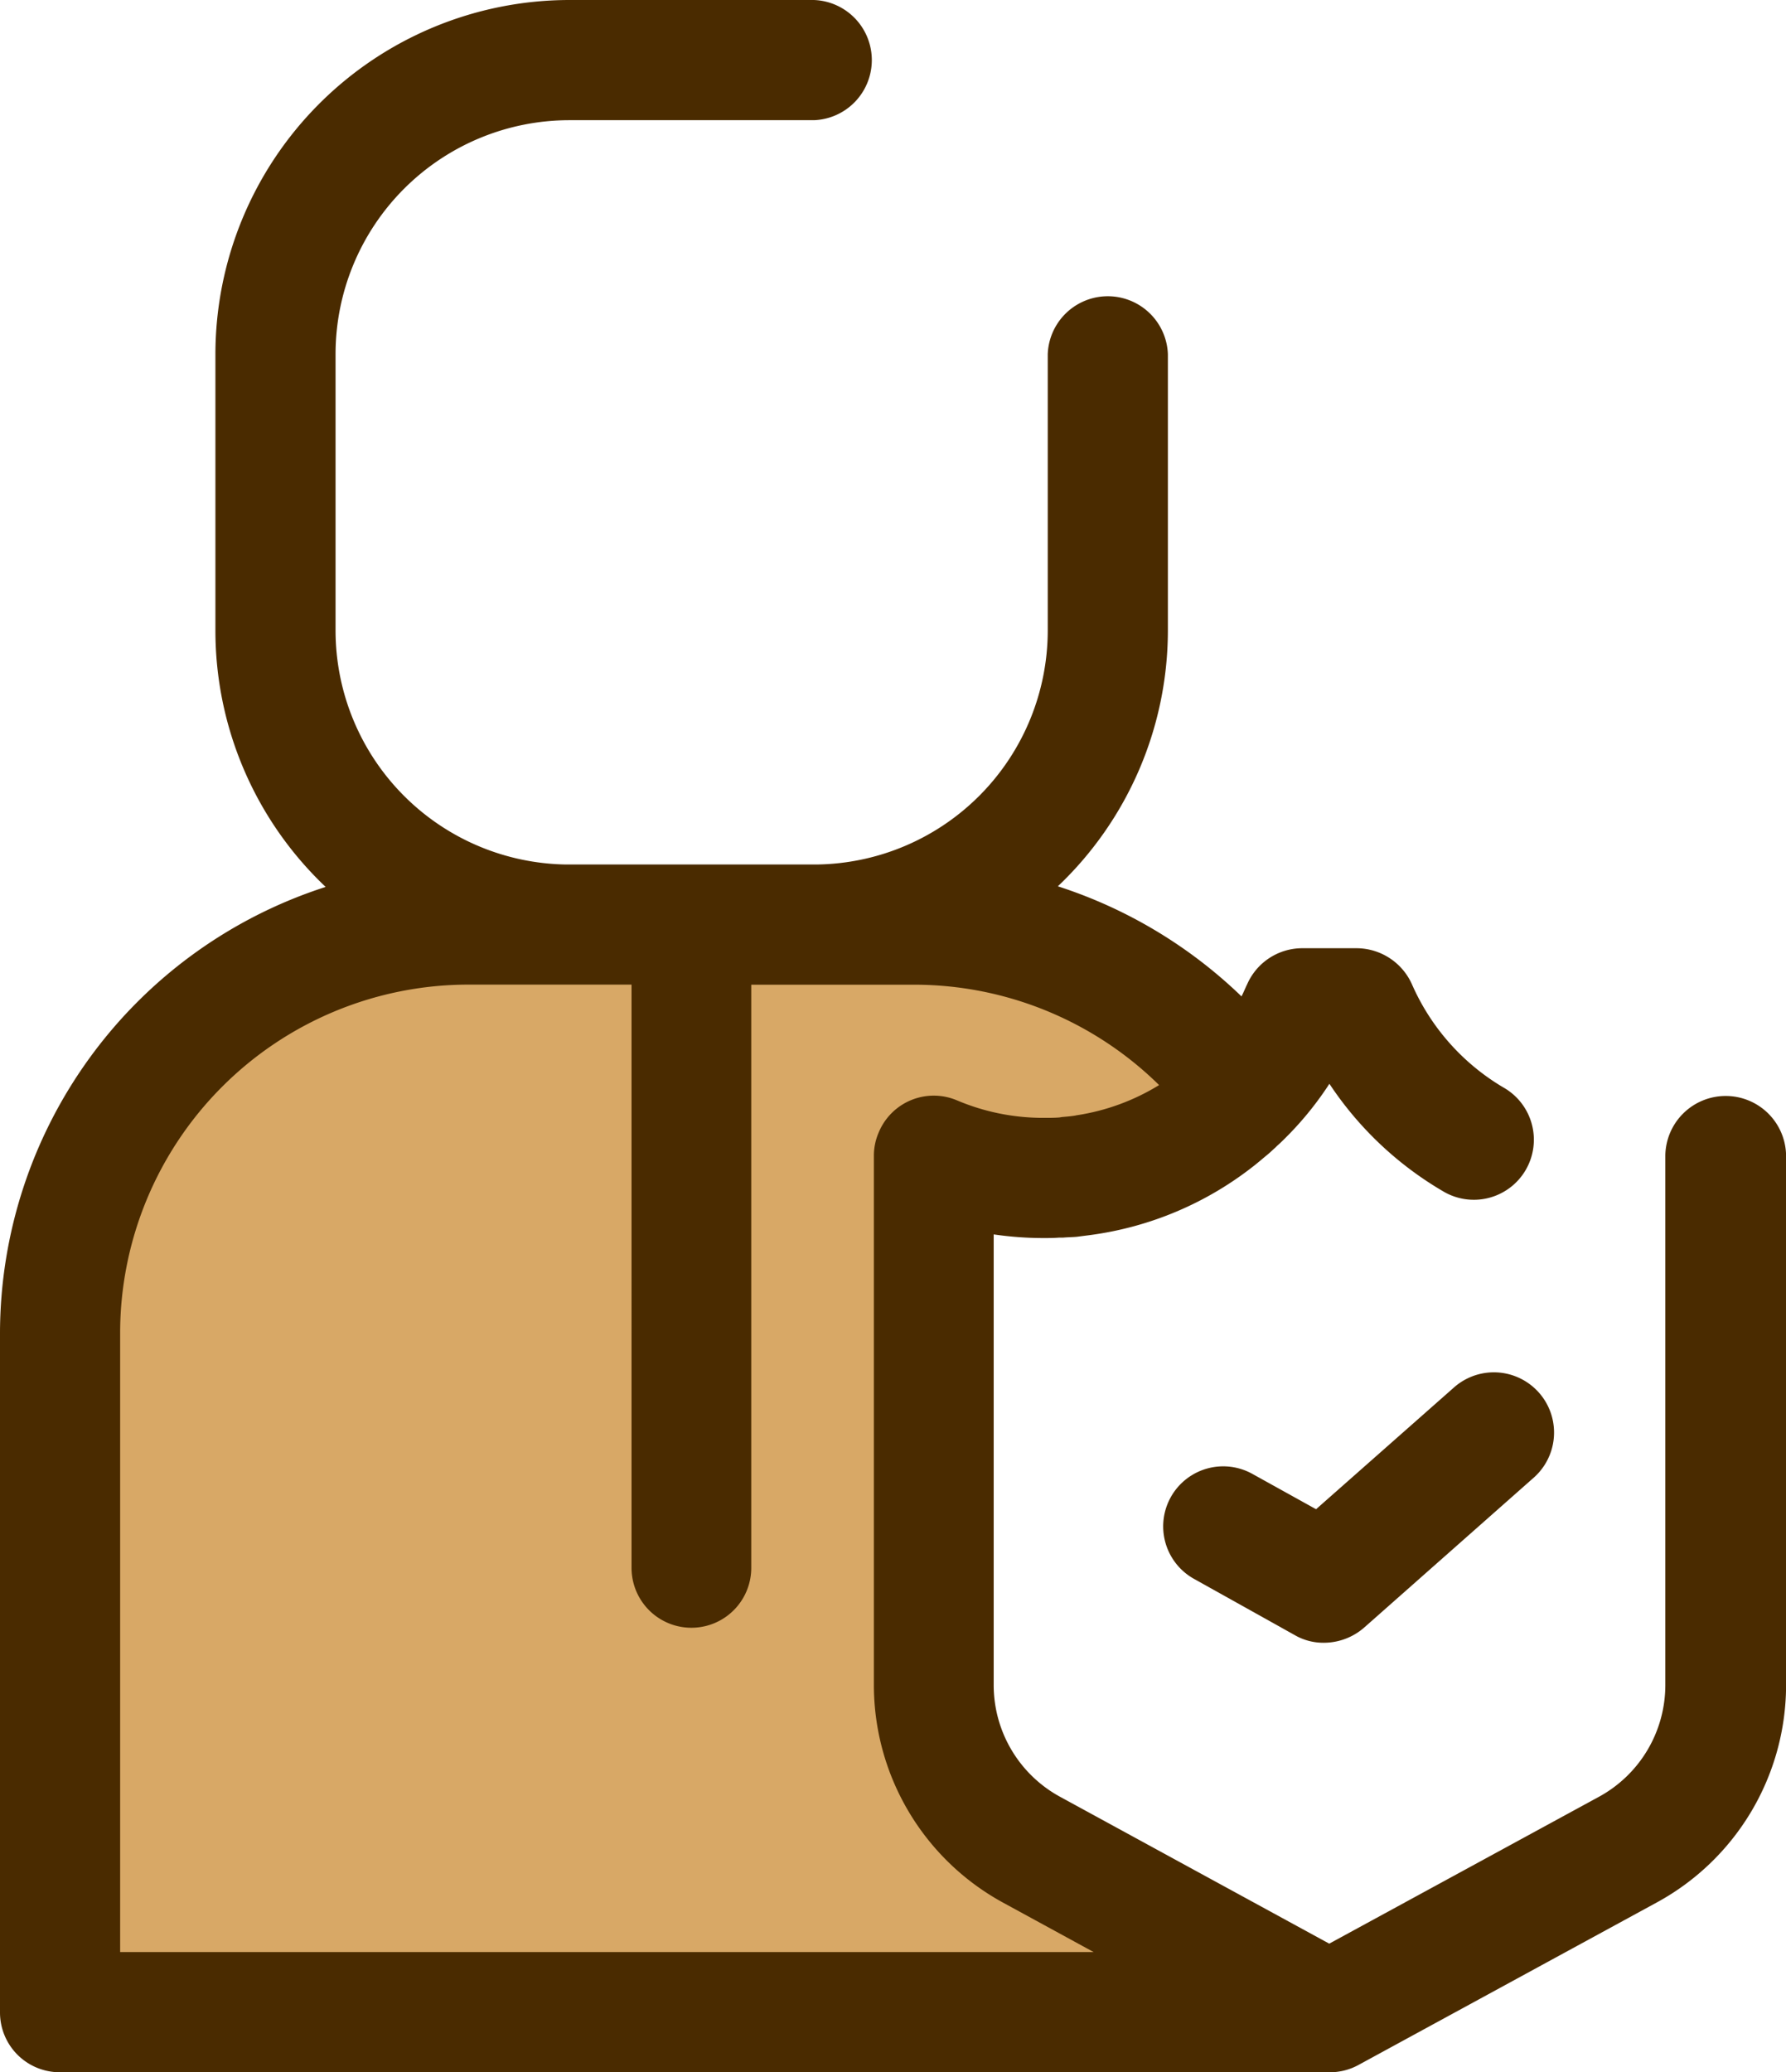 <svg id="user" xmlns="http://www.w3.org/2000/svg" width="43.113" height="49.998" viewBox="0 0 43.113 49.998">
  <path id="Path_6" data-name="Path 6" d="M38.246,250.723a4.51,4.51,0,0,1-2.353-3.965V233.986a6.834,6.834,0,0,0,7.529-1.523,9.832,9.832,0,0,0-7.968-4.062h-10.8a9.856,9.856,0,0,0-9.853,9.853v16.4H45.306v-.078Z" transform="translate(-13.355 -206.096)" fill="#d8a866"/>
  <path id="Path_7" data-name="Path 7" d="M41.658,26.444A1.457,1.457,0,0,0,40.2,27.889V40.652a3.071,3.071,0,0,1-1.6,2.7l-6.513,3.545-6.5-3.545a3.071,3.071,0,0,1-1.6-2.7V29.784a8.285,8.285,0,0,0,1.2.088c.127,0,.244,0,.371-.01h.1c.107-.01.215-.01.332-.02l.156-.02.156-.02a8.115,8.115,0,0,0,4.013-1.709l.107-.088.127-.107c.088-.068.166-.146.244-.215l.039-.039c.1-.088.186-.176.273-.264a7.9,7.9,0,0,0,.986-1.23,8.345,8.345,0,0,0,2.734,2.588,1.449,1.449,0,1,0,1.465-2.5,5.416,5.416,0,0,1-2.207-2.49,1.47,1.47,0,0,0-1.328-.869H31.434a1.454,1.454,0,0,0-1.328.869c-.049.1-.088.2-.137.293a11.435,11.435,0,0,0-4.433-2.656A8.518,8.518,0,0,0,28.192,15.2V8.545a1.451,1.451,0,0,0-2.9,0v6.67a5.652,5.652,0,0,1-5.576,5.644H13.661A5.65,5.65,0,0,1,8.1,15.214V8.545A5.647,5.647,0,0,1,13.74,2.9h5.908a1.451,1.451,0,0,0,0-2.9H13.74A8.552,8.552,0,0,0,5.2,8.545v6.67A8.518,8.518,0,0,0,7.861,21.4,11.327,11.327,0,0,0,0,32.157v16.4A1.442,1.442,0,0,0,1.445,50H32.1a1.434,1.434,0,0,0,.693-.176L40,45.9a5.977,5.977,0,0,0,3.115-5.234V27.889a1.457,1.457,0,0,0-1.455-1.445ZM2.9,47.1V32.157a8.41,8.41,0,0,1,8.4-8.4h3.945V37.83a1.445,1.445,0,0,0,2.89,0V23.759h3.945a8.435,8.435,0,0,1,5.9,2.422,5.316,5.316,0,0,1-2.012.732h.01c-.107.02-.225.029-.342.039l-.059.01c-.117.01-.244.01-.361.01h-.02a5.326,5.326,0,0,1-2.09-.42,1.438,1.438,0,0,0-1.894.771,1.4,1.4,0,0,0-.117.566V40.652A5.984,5.984,0,0,0,24.2,45.9L26.4,47.1Z" fill="#4a2b00"/>
  <path id="Path_8" data-name="Path 8" d="M291.375,345.6a1.378,1.378,0,0,1-.7-.186l-2.432-1.357a1.449,1.449,0,0,1,1.416-2.529l1.533.85,3.33-2.939a1.453,1.453,0,0,1,1.924,2.178l-4.1,3.623A1.485,1.485,0,0,1,291.375,345.6Z" transform="translate(-259.423 -305.963)" fill="#4a2b00"/>
</svg>
